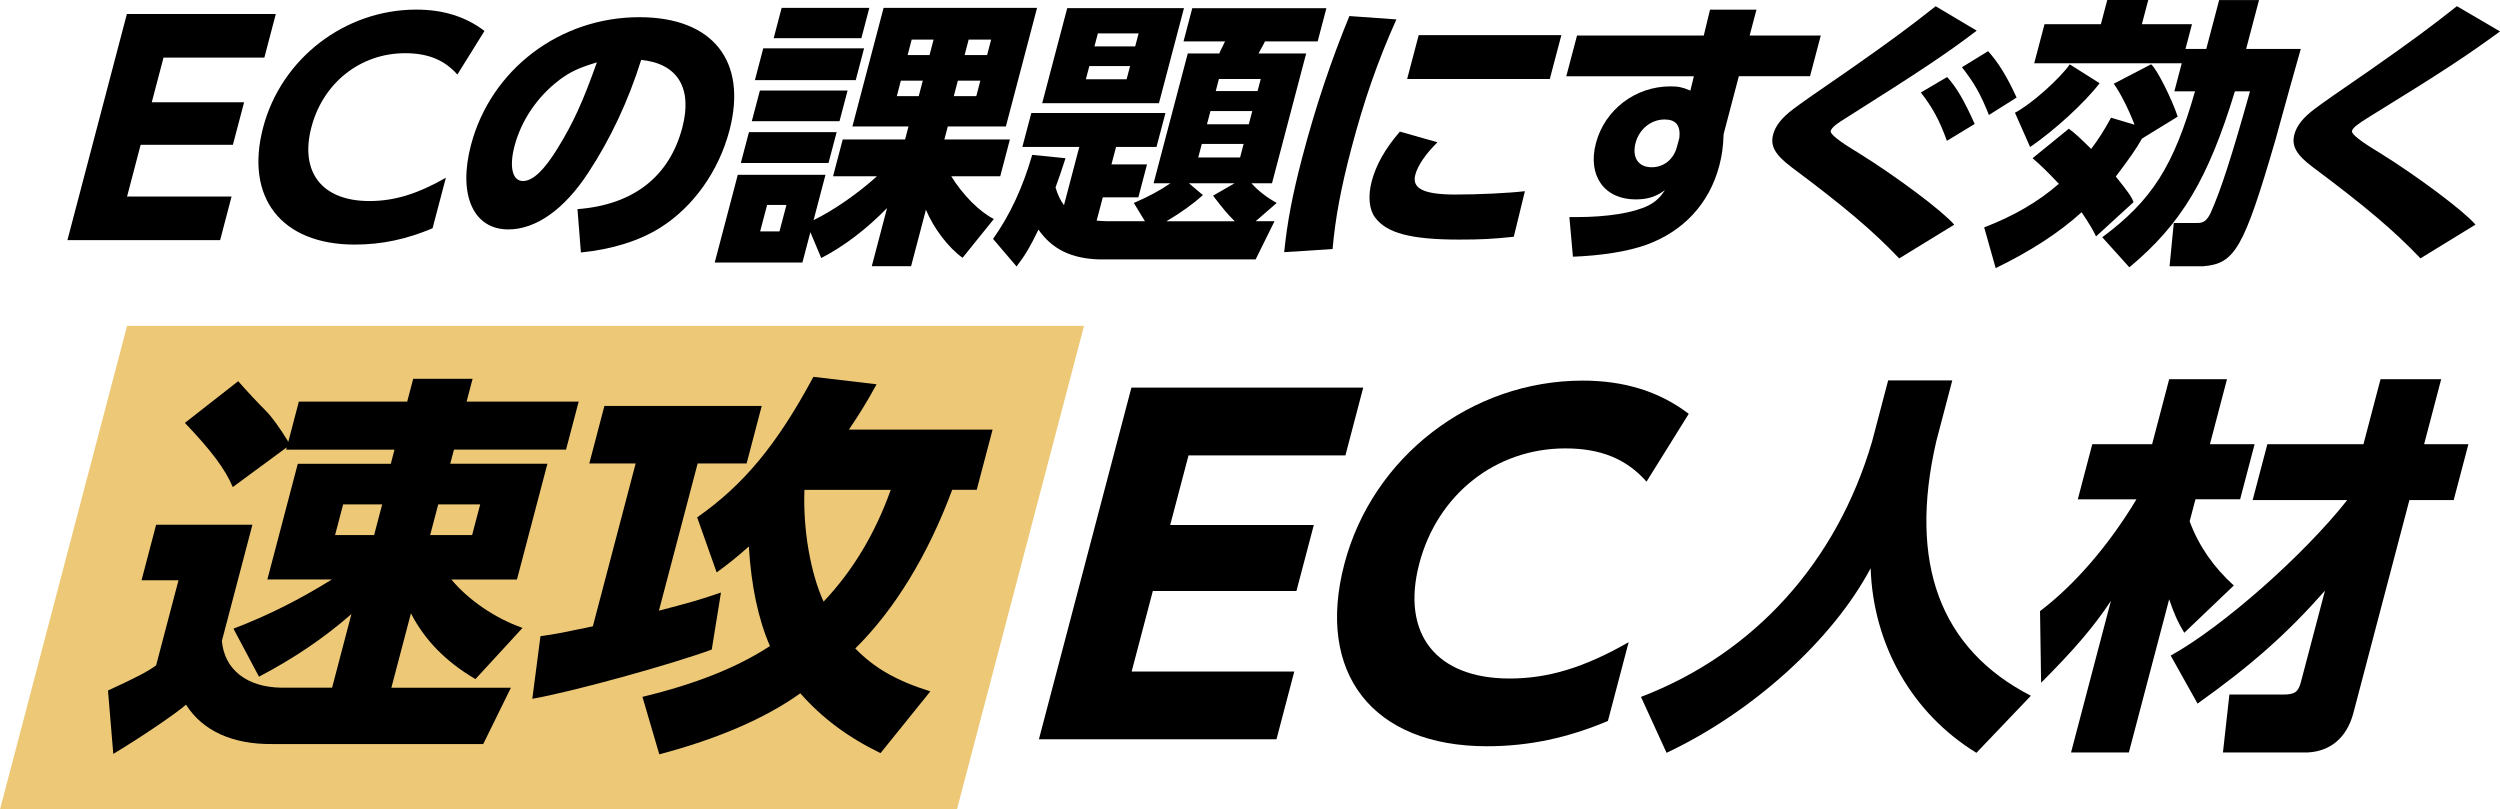 <?xml version="1.0" encoding="UTF-8"?><svg id="_レイヤー_2" xmlns="http://www.w3.org/2000/svg" viewBox="0 0 395.68 128.1"><defs><style>.cls-1{fill:#edc977;}</style></defs><g id="_レイヤー_1-2"><polygon class="cls-1" points="151.46 128.1 0 128.1 20.11 51.58 171.57 51.58 151.46 128.1"/><path d="M38.63,16.2l-1.77,6.72h-14.6l-2.15,8.19h16.54l-1.81,6.9H10.67L20.08,2.22h23.57l-1.81,6.9h-15.96l-1.86,7.07h14.6Z"/><path d="M68.46,36.13c-4.11,1.74-8.07,2.58-12.31,2.58-11.63,0-17.43-7.43-14.5-18.55,2.87-10.9,12.93-18.64,24.24-18.64,4.24,0,7.82,1.11,10.79,3.38l-4.29,6.9c-2.05-2.31-4.65-3.38-8.26-3.38-7.08,0-12.99,4.67-14.84,11.7-1.88,7.16,1.7,11.7,9.18,11.7,3.92,0,7.59-1.11,12.1-3.69l-2.11,8.01Z"/><path d="M91.39,33.1c8.83-.67,14.55-5.12,16.6-12.9,1.64-6.23-.71-10.14-6.51-10.72-2,6.41-4.89,12.59-8.4,17.89-3.78,5.78-8.26,8.94-12.63,8.94-5.54,0-7.98-5.47-5.91-13.35,3.15-11.97,14.07-20.24,26.65-20.24,11.63,0,17.15,6.94,14.26,17.93-1.7,6.45-5.7,12.06-10.89,15.35-3.4,2.14-7.72,3.47-12.62,3.96l-.54-6.85ZM88.51,12.68c-3.43,2.58-6,6.36-7.07,10.41-.88,3.34-.34,5.56,1.33,5.56,1.58,0,3.39-1.74,5.53-5.25,2.45-4,3.92-7.21,6.17-13.53-2.94.89-4.23,1.51-5.97,2.8Z"/><path d="M128.76,34.84c3.05-1.47,7-4.18,10.03-6.94h-6.94l1.53-5.83h9.87l.54-2.05h-8.88l4.94-18.78h24.29l-4.94,18.78h-9.19l-.54,2.05h10.37l-1.53,5.83h-7.75c1.83,2.98,4.51,5.65,6.74,6.76l-4.95,6.14c-2.21-1.56-4.59-4.67-5.8-7.61l-2.35,8.94h-6.22l2.42-9.21c-3.28,3.38-6.88,6.09-10.42,7.92l-1.72-4.09-1.26,4.8h-13.88l3.65-13.88h13.88l-1.88,7.16ZM132.42,20.91l-1.29,4.89h-13.88l1.29-4.89h13.88ZM134.15,14.33l-1.28,4.85h-13.88l1.28-4.85h13.88ZM136.76,7.65l-1.32,5.03h-15.96l1.32-5.03h15.96ZM121.41,32.44l-1.1,4.18h3.06l1.1-4.18h-3.06ZM137.59,1.25l-1.26,4.8h-13.88l1.26-4.8h13.88ZM142.58,12.77l-.64,2.45h3.47l.64-2.45h-3.47ZM144.29,6.27l-.64,2.45h3.47l.64-2.45h-3.47ZM151.6,12.77l-.64,2.45h3.56l.64-2.45h-3.56ZM153.31,6.27l-.64,2.45h3.56l.64-2.45h-3.56Z"/><path d="M179.46,32.12c2.29-.98,4.18-2,5.78-3.11h-2.66l5.41-20.55h5l.15-.4.28-.53c.31-.67.4-.85.48-.98h-6.58l1.38-5.25h21.23l-1.38,5.25h-8.34c-.1.22-.18.36-.2.4l-.28.53-.33.58s-.1.22-.2.4h7.53l-5.41,20.55h-3.25c1.08,1.2,2.39,2.22,4,3.11l-3.33,2.89h2.98l-2.99,6.05h-24.7c-4.52-.13-7.54-1.65-9.67-4.72-1.3,2.71-2.25,4.27-3.47,5.83l-3.72-4.36c2.72-3.83,4.72-8.19,6.2-13.3l5.27.53c-.66,2-.98,3.03-1.58,4.63.36,1.2.8,2.09,1.34,2.8l2.42-9.21h-9.01l1.42-5.38h21.23l-1.42,5.38h-6.4l-.73,2.76h5.63l-1.37,5.21h-5.63l-.97,3.69c.53.04,1.01.09,1.64.09h6l-1.76-2.89ZM187.39,1.29l-3.96,15.04h-18.48l3.96-15.04h18.48ZM172.41,10.46l-.55,2.09h6.45l.55-2.09h-6.45ZM173.76,5.29l-.54,2.05h6.45l.54-2.05h-6.45ZM195.43,35.02c-1.18-1.16-1.83-1.96-3.44-4.05l3.4-1.96h-7.21l2.21,1.87c-1.48,1.33-3.37,2.71-5.78,4.14h10.82ZM190.21,22.78l-.56,2.14h6.62l.56-2.14h-6.62ZM191.58,17.58l-.55,2.09h6.62l.55-2.09h-6.62ZM192.92,12.5l-.5,1.91h6.62l.5-1.91h-6.62Z"/><path d="M221.01,3.07c-2.95,6.58-5.14,12.86-7.14,20.47-1.65,6.27-2.53,10.99-2.96,15.88l-7.66.49c.49-4.76,1.28-8.99,2.88-15.08,2.07-7.88,4.55-15.26,7.44-22.29l7.43.53ZM227.52,22.51c-1.89,1.87-3.12,3.65-3.52,5.16-.57,2.18,1.34,3.12,6.35,3.12,3.65,0,8.31-.22,11-.53l-1.76,7.21c-3.25.36-5.44.45-8.64.45-7.62,0-11.5-1.02-13.32-3.51-.94-1.25-1.14-3.38-.53-5.7.69-2.62,2.12-5.16,4.46-7.88l5.96,1.69ZM247.12,5.56l-1.83,6.94h-22.58l1.83-6.94h22.58Z"/><path d="M288.18,5.61l-1.7,6.45h-11.27l-2.41,9.17c-.07,1.96-.25,3.34-.68,4.98-1.58,6.01-5.67,10.41-11.59,12.55-3.03,1.07-7.07,1.69-11.58,1.87l-.56-6.27h1.04c5,0,9.1-.67,11.43-1.82,1.2-.62,1.86-1.25,2.67-2.45-1.5,1.07-2.77,1.47-4.67,1.47-4.96,0-7.62-3.78-6.27-8.9,1.39-5.29,6.24-8.99,11.79-8.99,1.26,0,1.9.13,3.16.67l.55-2.27h-20.19l1.7-6.45h20.06l.99-4.09h7.35l-1.08,4.09h11.27ZM265.8,21.8c.2-1.96-.55-2.89-2.35-2.89-2.12,0-4,1.51-4.58,3.69-.61,2.31.42,3.87,2.54,3.87,1.94,0,3.48-1.25,4.01-3.25l.38-1.42Z"/><path d="M312.86,4.85c-4.79,3.65-9.16,6.54-20.23,13.53-2.16,1.33-2.73,1.82-2.88,2.36q-.19.71,4.41,3.47c6.08,3.78,13.31,9.21,15.14,11.35l-8.71,5.34c-4.06-4.27-8.59-8.14-17.07-14.46-2.59-1.96-3.36-3.34-2.88-5.16.36-1.38,1.38-2.67,3.23-4.05q1.31-1.02,8.9-6.23c6.35-4.45,9.2-6.54,13.59-10.01l6.51,3.87ZM308.18,12.19c1.57,1.74,2.74,3.83,4.36,7.43l-4.4,2.67c-1.17-3.25-2.24-5.21-4.12-7.65l4.16-2.45ZM314.66,8.1c1.54,1.69,3,4,4.51,7.34l-4.38,2.76c-1.33-3.34-2.32-5.07-4.27-7.56l4.14-2.54Z"/><path d="M337.84,19.75c-.82-2.18-2.17-4.94-3.29-6.5l5.9-3.07c.87.62,3.29,5.47,4.22,8.28l-5.65,3.47c-.86,1.56-2.22,3.47-4.15,6.01,2.07,2.58,2.49,3.2,2.81,4.05l-5.94,5.43c-.36-.85-1.15-2.14-2.28-3.83-3.56,3.25-8.12,6.18-13.6,8.85l-1.82-6.45c4.72-1.82,8.55-4.05,11.82-6.9-1.73-1.82-2.8-2.89-4.16-4.05l5.74-4.67c1.05.8,1.74,1.42,3.53,3.2,1.09-1.42,2.09-2.98,3.15-4.94l3.72,1.11ZM332.31,13.17c-2.34,3.07-7.15,7.47-11,10.1l-2.4-5.43c2.5-1.29,6.97-5.25,8.68-7.65l4.71,2.98ZM344.14,14.46l1.17-4.45h-23.35l1.63-6.18h8.92l1.01-3.83h6.49l-1.01,3.83h7.93l-1.03,3.92h3.29l2.04-7.74h6.31l-2.04,7.74h8.65c-1.16,4.05-2.06,7.3-4.03,14.46-5,17.13-6.4,19.53-11.42,19.93h-5.32l.67-6.85h3.65c1.02.04,1.58-.36,2.17-1.56,1.62-3.6,3.33-8.9,6.24-19.27h-2.39c-4.24,13.88-8.44,20.96-16.7,27.85l-4.29-4.76c7.84-5.83,11.29-11.21,14.68-23.09h-3.29Z"/><path d="M395.68,4.98c-5.51,4-9.01,6.32-20.57,13.44-2.1,1.29-2.73,1.82-2.86,2.31q-.19.71,4.41,3.47c6.08,3.78,13.31,9.21,15.14,11.35l-8.71,5.34c-4.06-4.27-8.59-8.14-17.07-14.46-2.6-1.96-3.36-3.34-2.88-5.16.36-1.38,1.38-2.67,3.23-4.05q1.31-1.02,8.9-6.23c6.35-4.45,9.2-6.54,13.59-10.01l6.83,4Z"/><path d="M42.31,91.73l4.82-18.32h14.72l.59-2.24h-17.15l.1-.37-8.55,6.29c-1.17-2.8-3.35-5.73-7.58-10.16l8.44-6.6c1.31,1.5,3.11,3.43,4.36,4.67,1.04,1.06,2.24,2.74,3.57,4.92l1.67-6.36h17.15l.95-3.61h9.4l-.95,3.61h17.74l-2,7.6h-17.74l-.59,2.24h15.38l-4.82,18.32h-10.38c2.7,3.24,6.87,6.11,11.26,7.66l-7.45,8.1c-4.67-2.74-8.04-6.17-10.21-10.41l-3.1,11.78h18.92l-4.38,8.91h-33.44c-6.19.06-10.96-2.06-13.6-6.23-1.46,1.31-7.22,5.23-11.51,7.79l-.84-10.03c4.33-1.99,6.39-3.05,7.62-3.99l3.54-13.46h-5.85l2.31-8.79h15.24l-4.83,18.38c.38,4.55,3.98,7.35,9.42,7.41h8.02l3.06-11.65c-4.35,3.8-9.14,7.04-14.63,9.91l-4.04-7.6c5.55-2.12,10.56-4.67,15.58-7.79h-10.18ZM54.31,79.83l-1.28,4.86h6.18l1.28-4.86h-6.18ZM69.36,79.83l-1.28,4.86h6.64l1.28-4.86h-6.64Z"/><path d="M100.63,73.35h-7.36l2.39-9.1h24.9l-2.39,9.1h-7.75l-6.13,23.3c4.3-1.12,6.42-1.68,9.82-2.87l-1.46,9.03c-6.47,2.37-21.99,6.67-28.4,7.79l1.29-9.91c2.66-.37,3.5-.56,8.29-1.56l6.78-25.79ZM157.1,67.99l-2.51,9.53h-3.88c-3.84,10.34-9.14,19-15.34,25.11,2.94,3.05,6.47,5.11,11.88,6.79l-7.89,9.78c-5.24-2.55-9.3-5.61-12.69-9.47-5.58,3.99-13.14,7.23-22.32,9.66l-2.67-9.1c8.28-1.99,14.95-4.61,20.18-8.04-1.84-4.24-2.96-9.47-3.34-15.76-1.89,1.68-2.97,2.55-5.09,4.11l-3.09-8.72c7.32-5.11,12.61-11.46,18.4-22.24l10,1.18c-1.53,2.8-2.77,4.8-4.38,7.17h22.73ZM127.32,77.53c-.24,6.42.99,13.21,3.03,17.69,4.65-4.92,8.16-10.78,10.63-17.69h-13.67Z"/><path d="M207.94,83.09l-2.75,10.45h-22.73l-3.35,12.74h25.74l-2.82,10.73h-37.6l14.64-55.66h36.69l-2.82,10.73h-24.83l-2.9,11.01h22.73Z"/><path d="M254.5,114.1c-6.39,2.7-12.56,4.01-19.15,4.01-18.1,0-27.12-11.56-22.57-28.87,4.46-16.96,20.11-29,37.72-29,6.59,0,12.17,1.73,16.78,5.26l-6.68,10.73c-3.19-3.6-7.24-5.26-12.86-5.26-11.01,0-20.22,7.27-23.1,18.21-2.93,11.14,2.65,18.21,14.29,18.21,6.1,0,11.82-1.73,18.84-5.75l-3.28,12.46Z"/><path d="M308.99,60.21l-2.54,9.66c-4.43,19.25.58,32.83,14.98,40.25l-8.62,9.03c-10.17-6.23-16.34-17.07-16.74-29.22-6.01,11.34-18.69,22.8-32.3,29.22l-4.05-8.85c17.9-6.85,30.98-21.31,36.58-40.43l2.54-9.66h10.16Z"/><path d="M328.86,79.02l2.29-8.72h9.47l2.7-10.28h9.15l-2.7,10.28h7.07l-2.29,8.72h-7.07l-.92,3.49c1.48,3.99,3.83,7.29,6.99,10.16l-7.84,7.48c-1.1-1.81-1.72-3.3-2.39-5.3l-6.38,24.24h-9.15l6.31-23.99c-2.72,4.11-5.82,7.73-11.05,12.96l-.17-11.34c5.44-4.11,10.88-10.4,15.26-17.69h-9.28ZM356.53,79.15l2.33-8.85h15.21l2.7-10.28h9.6l-2.7,10.28h7.01l-2.33,8.85h-7.01l-8.87,33.71c-1,3.8-3.55,6.04-7.19,6.23h-13.45l1.02-9.16h8.4c1.96,0,2.5-.37,2.94-2.06l3.79-14.39c-6.03,6.85-11.7,11.84-20.17,17.88l-4.25-7.6c8.12-4.49,20.94-15.76,27.94-24.61h-14.96Z"/></g></svg>